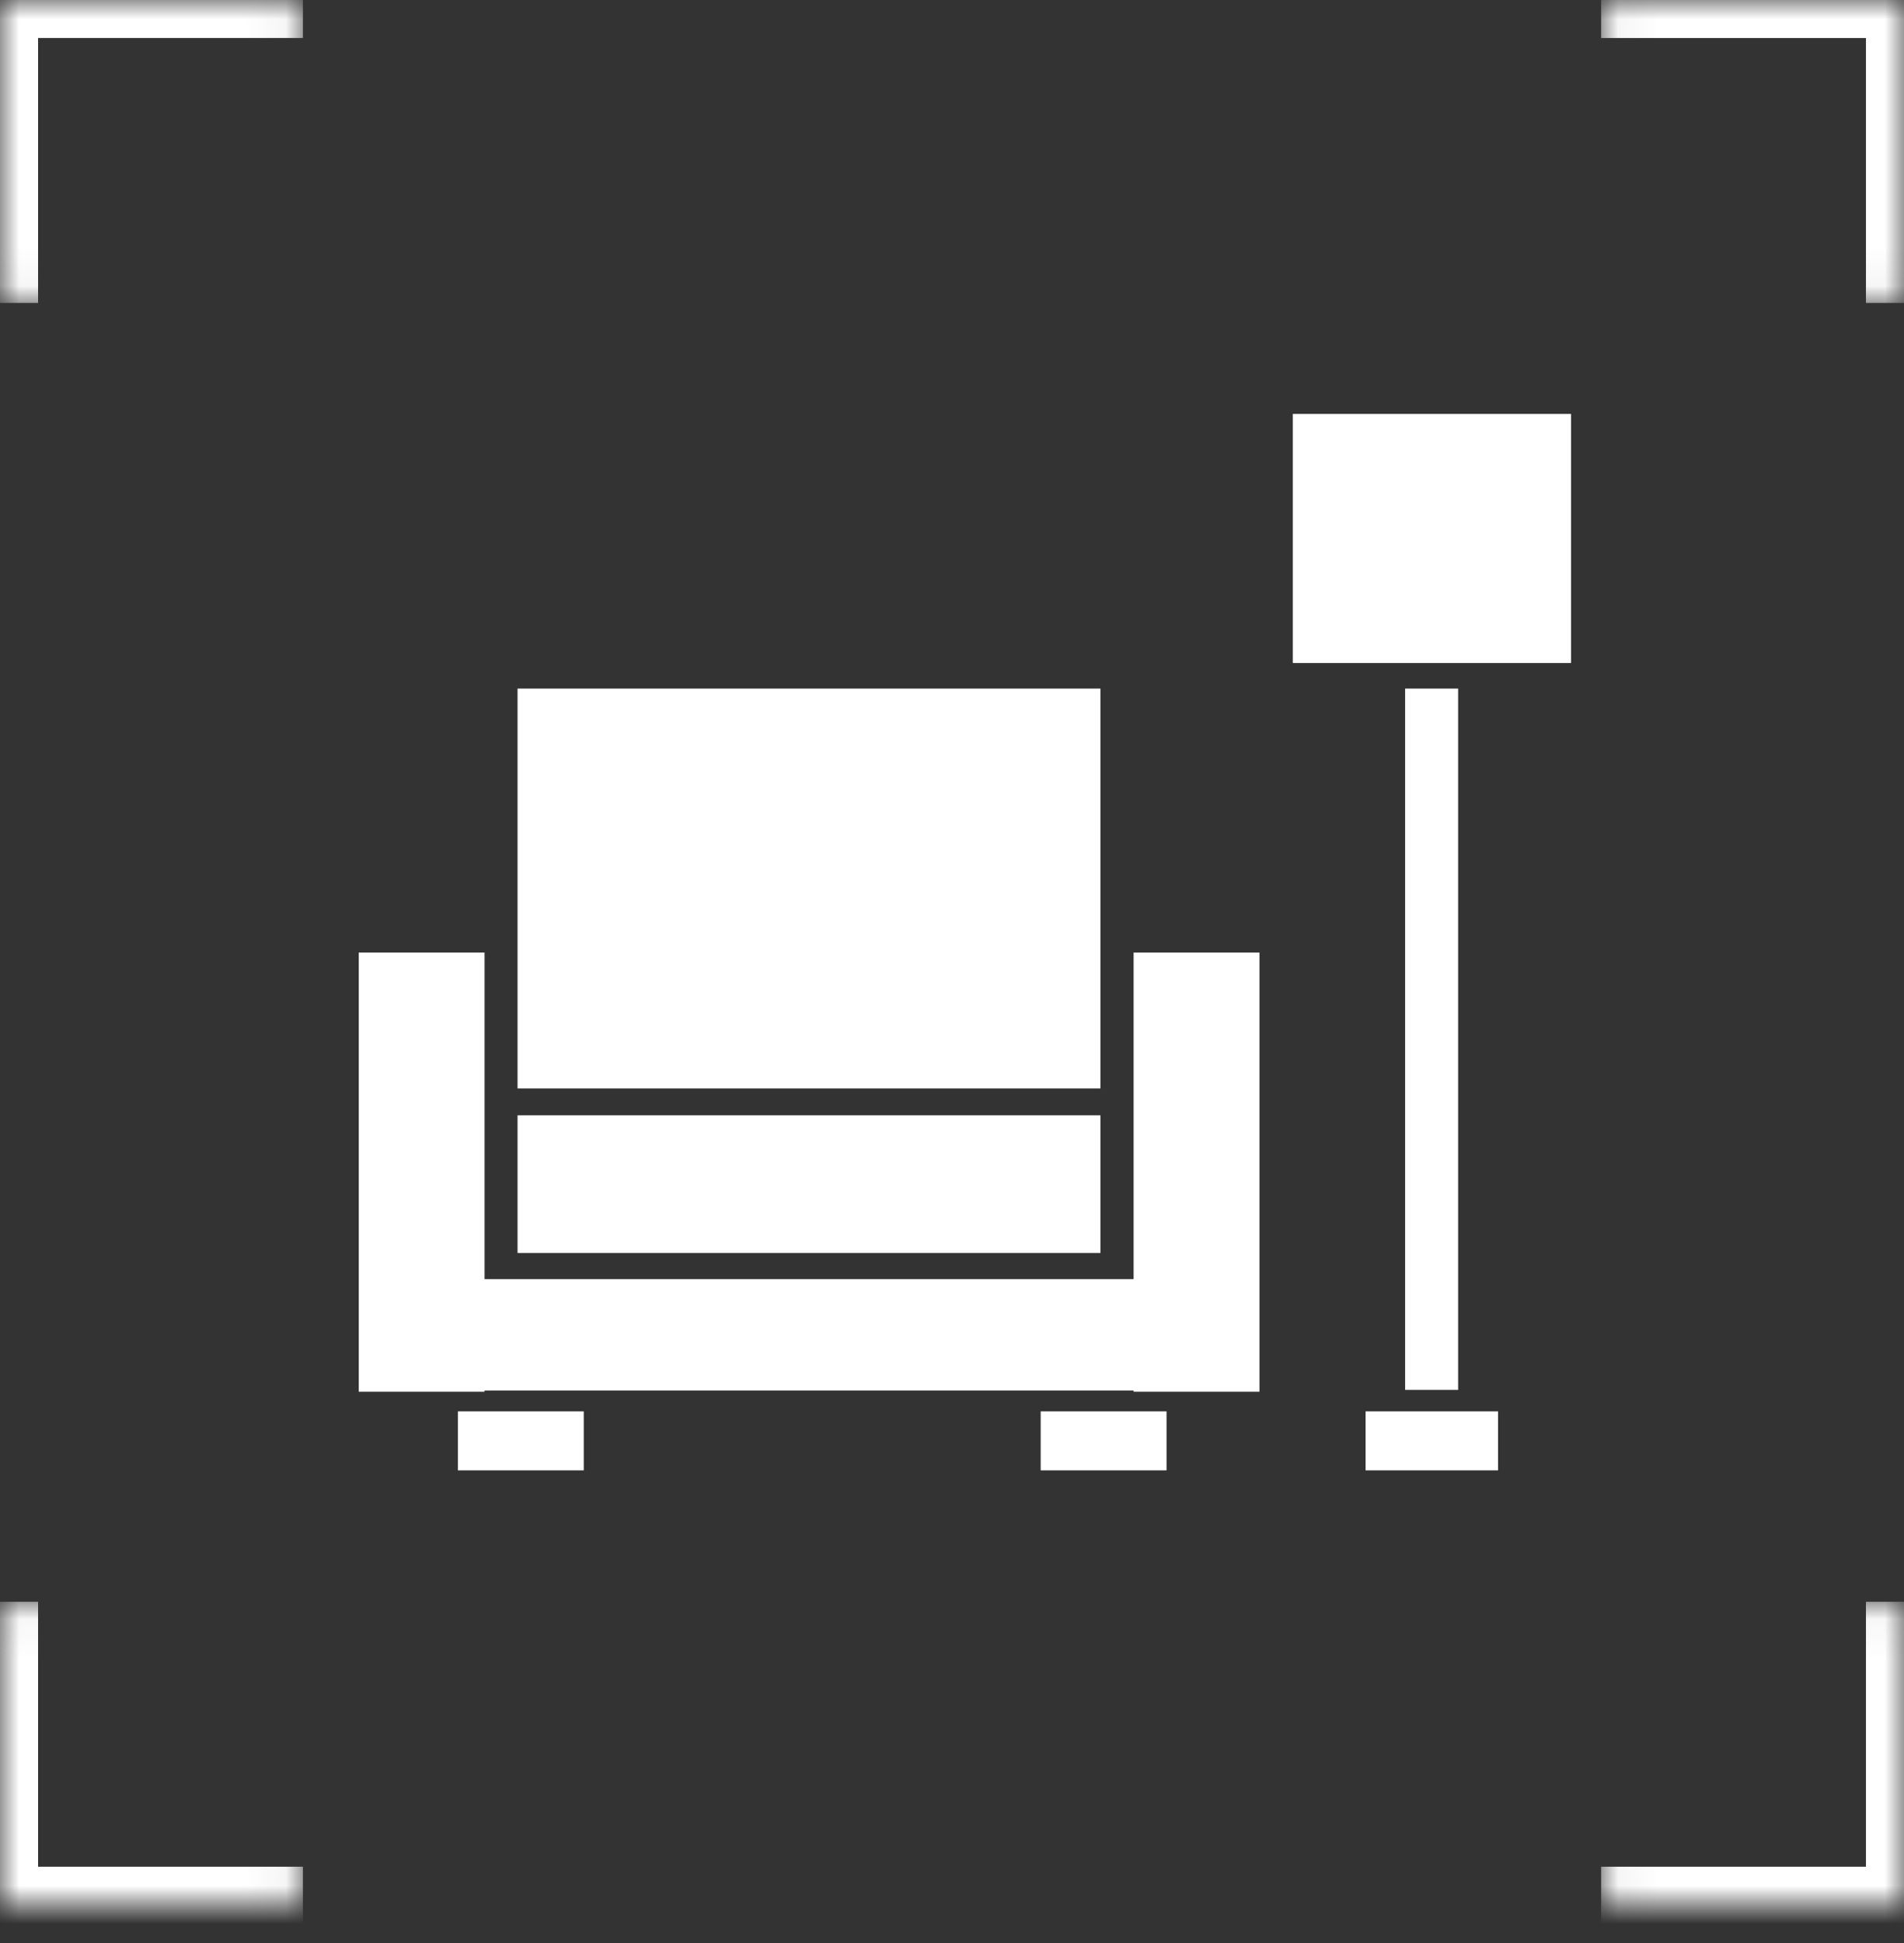 <?xml version="1.0" encoding="UTF-8"?> <svg xmlns="http://www.w3.org/2000/svg" width="50" height="51" viewBox="0 0 50 51" fill="none"><rect x="0" y="0" width="50" height="51" fill="#333333" stroke="none"/><rect x="13.591" y="18.074" width="15.307" height="10.495" fill="white"></rect><rect x="9.42" y="25.003" width="3.305" height="11.527" fill="white"></rect><rect x="29.769" y="25.003" width="3.305" height="11.527" fill="white"></rect><rect x="33.95" y="10.865" width="7.306" height="6.538" fill="white"></rect><rect x="36.899" y="18.074" width="1.392" height="18.409" fill="white"></rect><rect x="12.025" y="37.046" width="3.305" height="1.548" fill="white"></rect><rect x="27.329" y="37.046" width="3.305" height="1.548" fill="white"></rect><rect x="35.861" y="37.046" width="3.479" height="1.548" fill="white"></rect><rect x="12.025" y="33.575" width="18.09" height="2.925" fill="white"></rect><rect x="13.591" y="29.275" width="15.307" height="3.613" fill="white"></rect><mask id="path-11-inside-1_50_1985" fill="white"><path d="M7.955 -0.003L7.955 7.952L-3.47143e-05 7.952L-3.48091e-05 -0.003L7.955 -0.003Z"></path></mask><path d="M-3.48091e-05 -0.003L-3.4821e-05 -1.003L-1 -1.003L-1 -0.003L-3.48091e-05 -0.003ZM1 7.952L1 -0.003L-1 -0.003L-1 7.952L1 7.952ZM-3.47972e-05 0.997L7.955 0.997L7.955 -1.003L-3.4821e-05 -1.003L-3.47972e-05 0.997Z" fill="white" mask="url(#path-11-inside-1_50_1985)"></path><mask id="path-13-inside-2_50_1985" fill="white"><path d="M0 42.043H7.955L7.955 49.998H0L0 42.043Z"></path></mask><path d="M0 49.998H-1V50.998H0L0 49.998ZM7.955 48.998H0L0 50.998H7.955L7.955 48.998ZM1 49.998L1 42.043H-1L-1 49.998H1Z" fill="white" mask="url(#path-13-inside-2_50_1985)"></path><mask id="path-15-inside-3_50_1985" fill="white"><path d="M42.046 49.998L42.046 42.043L50.001 42.043L50.001 49.998L42.046 49.998Z"></path></mask><path d="M50.001 49.998L50.001 50.998L51.001 50.998L51.001 49.998L50.001 49.998ZM49.001 42.043L49.001 49.998L51.001 49.998L51.001 42.043L49.001 42.043ZM50.001 48.998L42.046 48.998L42.046 50.998L50.001 50.998L50.001 48.998Z" fill="white" mask="url(#path-15-inside-3_50_1985)"></path><mask id="path-17-inside-4_50_1985" fill="white"><path d="M50.001 7.952L42.046 7.952L42.046 -0.002L50.001 -0.002L50.001 7.952Z"></path></mask><path d="M50.001 -0.002L51.001 -0.002L51.001 -1.002L50.001 -1.002L50.001 -0.002ZM42.046 0.998L50.001 0.998L50.001 -1.002L42.046 -1.002L42.046 0.998ZM49.001 -0.002L49.001 7.952L51.001 7.952L51.001 -0.002L49.001 -0.002Z" fill="white" mask="url(#path-17-inside-4_50_1985)"></path></svg> 